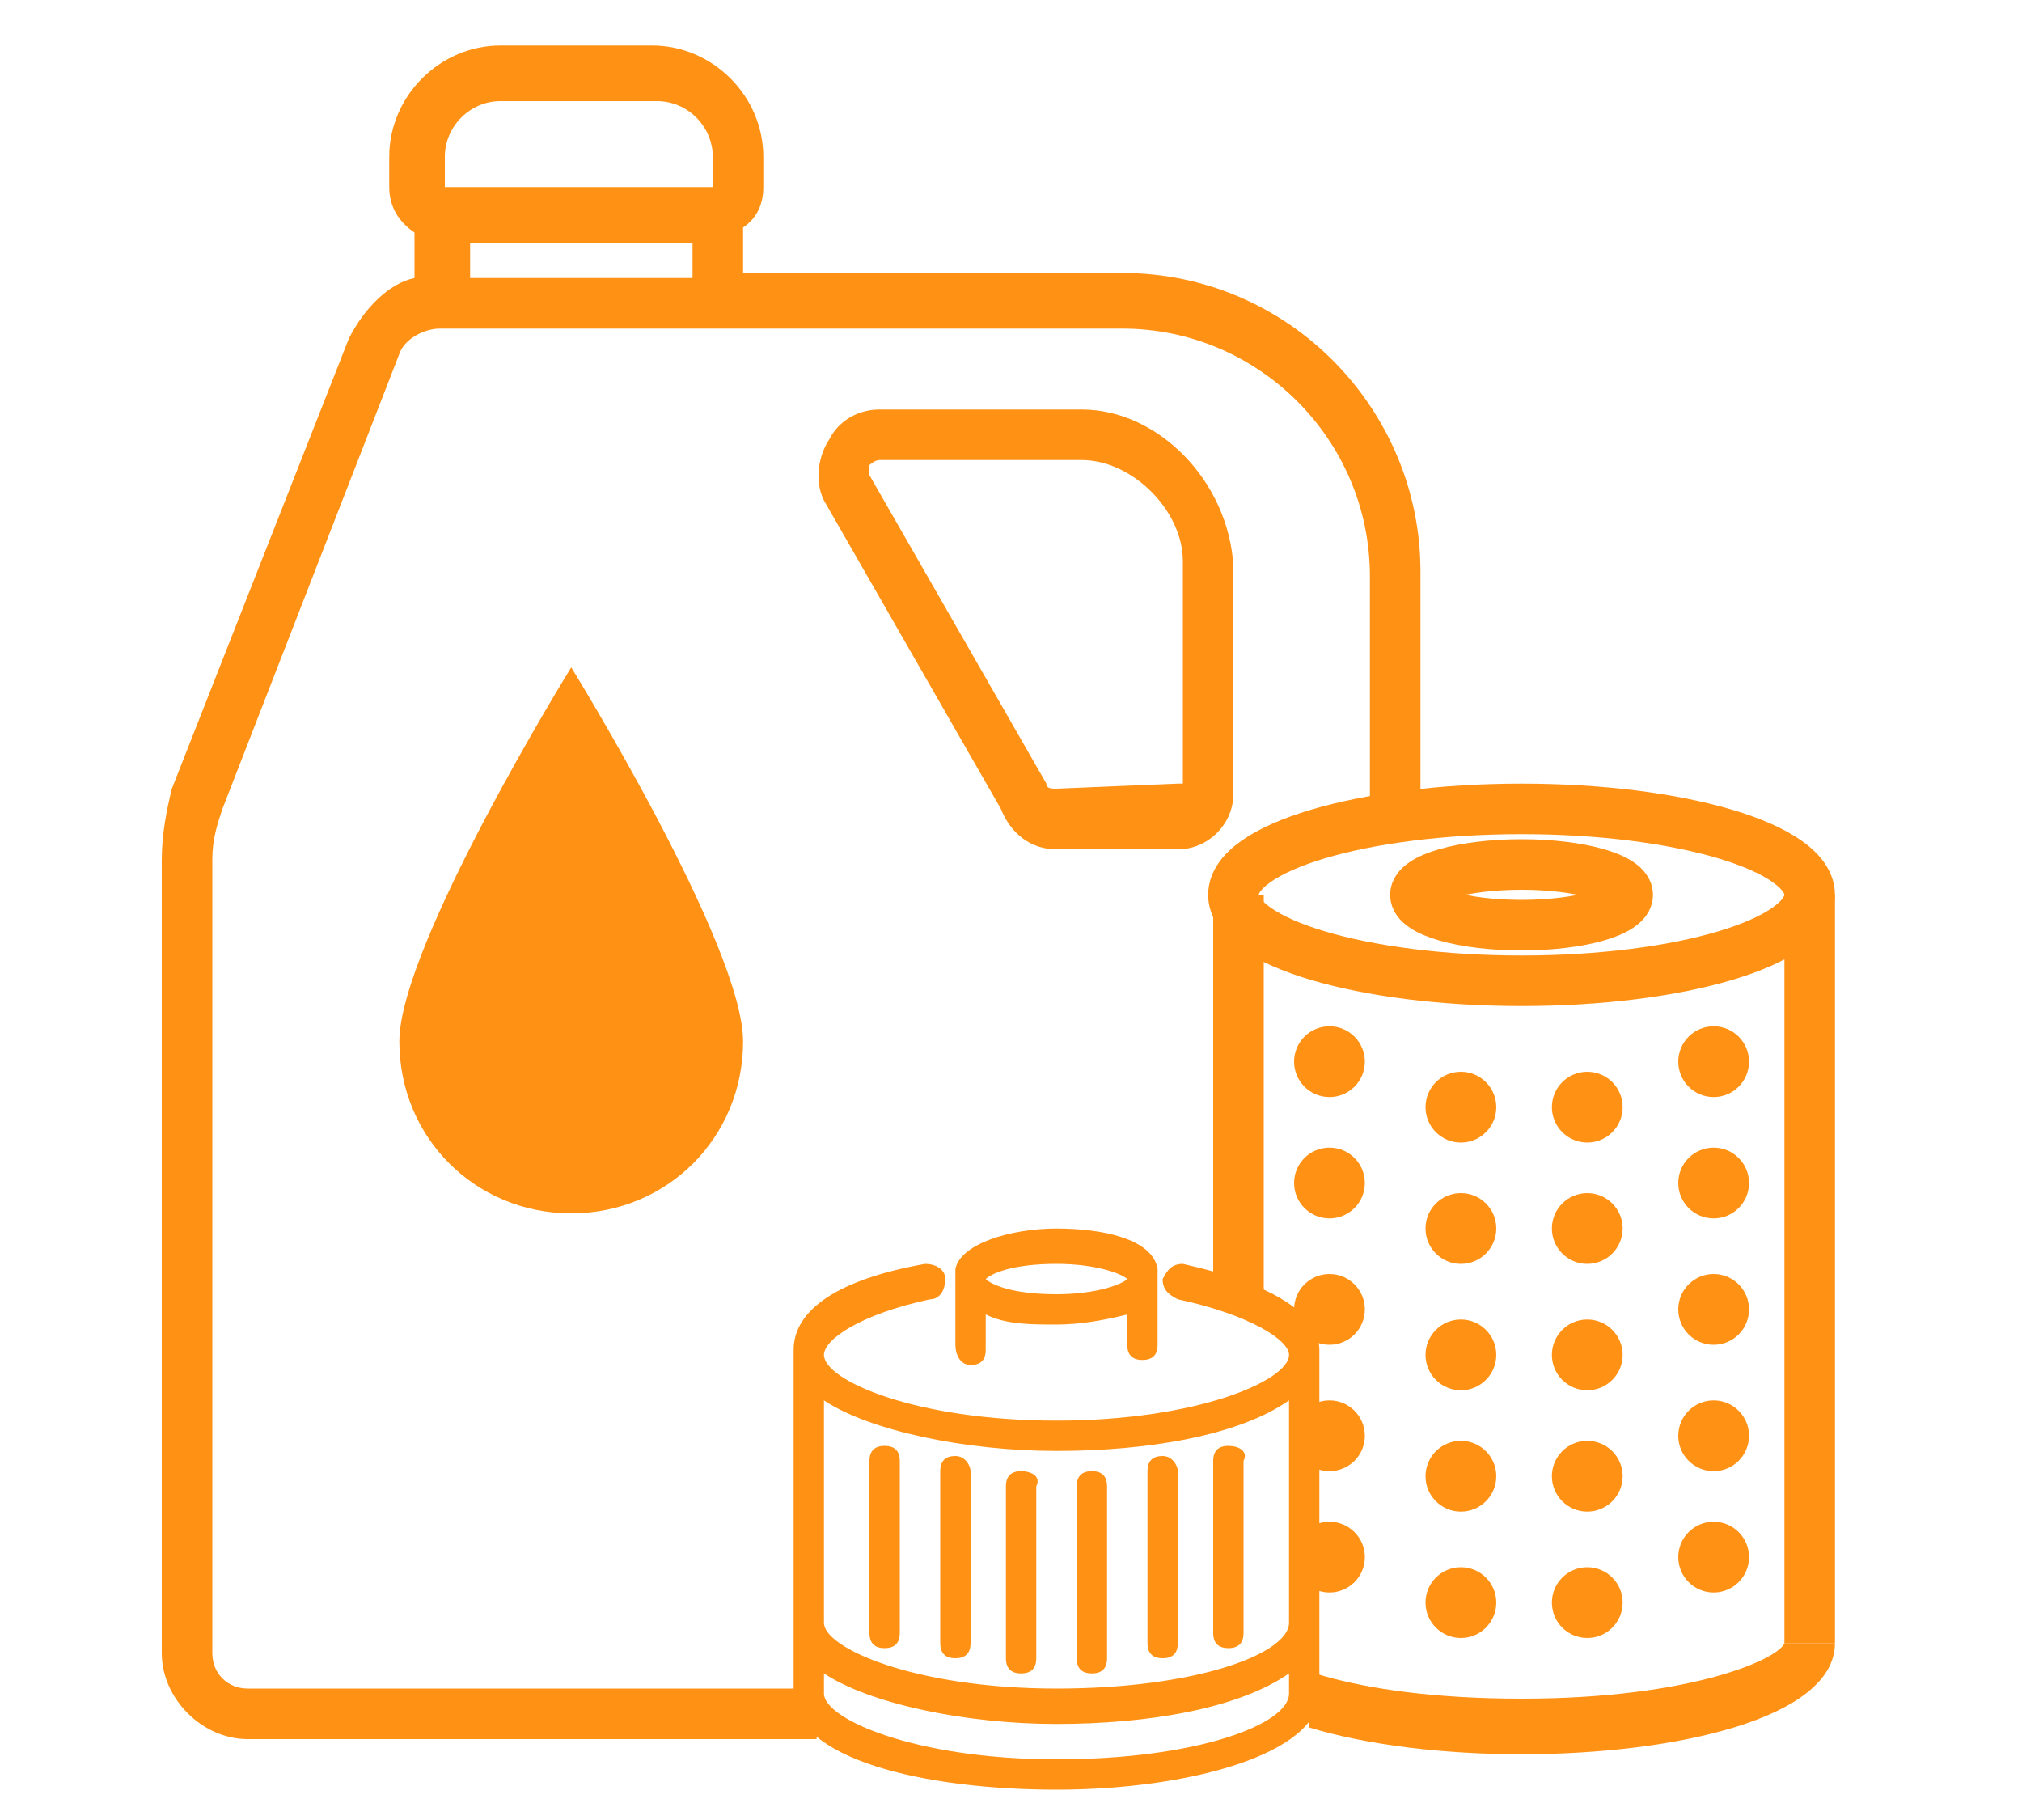 <?xml version="1.0" encoding="utf-8"?>
<!-- Generator: Adobe Illustrator 24.0.1, SVG Export Plug-In . SVG Version: 6.00 Build 0)  -->
<svg version="1.1" id="Слой_1" xmlns="http://www.w3.org/2000/svg" xmlns:xlink="http://www.w3.org/1999/xlink" x="0px" y="0px"
     width="40px" height="36px" viewBox="0 0 40 36" style="enable-background:new 0 0 40 36;" xml:space="preserve">
<style type="text/css">
	.st0{fill:#FF9215;}
	.st1{clip-path:url(#SVGID_2_);}
	.st2{clip-path:url(#SVGID_4_);}
	.st3{fill:none;stroke:#FF9215;stroke-miterlimit:10;}
</style>
<g>
	<path class="st0" d="M23.4,25c-0.2,0-0.3,0.1-0.4,0.3c0,0.2,0.1,0.3,0.3,0.4c1.4,0.3,2.2,0.8,2.2,1.1c0,0.5-1.8,1.3-4.6,1.3
		s-4.6-0.8-4.6-1.3c0-0.3,0.7-0.8,2.1-1.1c0.2,0,0.3-0.2,0.3-0.4c0-0.2-0.2-0.3-0.4-0.3c-1.7,0.3-2.6,0.9-2.6,1.7v6.8
		c0,1.3,2.6,1.9,5.2,1.9s5.2-0.7,5.2-1.9v-6.8C26.1,26,25.2,25.4,23.4,25z M20.9,34.8c-2.8,0-4.6-0.8-4.6-1.3v-0.4
		c0.9,0.6,2.8,1,4.6,1c1.8,0,3.6-0.3,4.6-1v0.4C25.5,34.1,23.7,34.8,20.9,34.8z M20.9,33.4c-2.8,0-4.6-0.8-4.6-1.3v-4.4
		c0.9,0.6,2.8,1,4.6,1c1.8,0,3.6-0.3,4.6-1v4.4C25.5,32.7,23.7,33.4,20.9,33.4z"/>
	<path class="st0" d="M19.2,27c0.2,0,0.3-0.1,0.3-0.3V26c0.4,0.2,0.9,0.2,1.4,0.2c0.5,0,1-0.1,1.4-0.2v0.6c0,0.2,0.1,0.3,0.3,0.3
		s0.3-0.1,0.3-0.3v-1.4c0,0,0-0.1,0-0.1c-0.1-0.6-1.1-0.8-2-0.8c-0.9,0-1.9,0.3-2,0.8c0,0,0,0.1,0,0.1v1.4C18.9,26.8,19,27,19.2,27z
		 M22.3,25.3c-0.1,0.1-0.6,0.3-1.4,0.3c-0.9,0-1.3-0.2-1.4-0.3v0c0.1-0.1,0.5-0.3,1.4-0.3C21.7,25,22.2,25.2,22.3,25.3z"/>
	<path class="st0" d="M17.5,28.6c-0.2,0-0.3,0.1-0.3,0.3v3.4c0,0.2,0.1,0.3,0.3,0.3c0.2,0,0.3-0.1,0.3-0.3v-3.4
		C17.8,28.7,17.7,28.6,17.5,28.6z"/>
	<path class="st0" d="M18.9,28.8c-0.2,0-0.3,0.1-0.3,0.3v3.4c0,0.2,0.1,0.3,0.3,0.3s0.3-0.1,0.3-0.3v-3.4
		C19.2,29,19.1,28.8,18.9,28.8z"/>
	<path class="st0" d="M20.2,29.1c-0.2,0-0.3,0.1-0.3,0.3v3.4c0,0.2,0.1,0.3,0.3,0.3s0.3-0.1,0.3-0.3v-3.4
		C20.6,29.2,20.4,29.1,20.2,29.1z"/>
	<path class="st0" d="M24.3,28.6c-0.2,0-0.3,0.1-0.3,0.3v3.4c0,0.2,0.1,0.3,0.3,0.3s0.3-0.1,0.3-0.3v-3.4
		C24.7,28.7,24.5,28.6,24.3,28.6z"/>
	<path class="st0" d="M23,28.8c-0.2,0-0.3,0.1-0.3,0.3v3.4c0,0.2,0.1,0.3,0.3,0.3s0.3-0.1,0.3-0.3v-3.4C23.3,29,23.2,28.8,23,28.8z"
		/>
	<path class="st0" d="M21.6,29.1c-0.2,0-0.3,0.1-0.3,0.3v3.4c0,0.2,0.1,0.3,0.3,0.3s0.3-0.1,0.3-0.3v-3.4
		C21.9,29.2,21.8,29.1,21.6,29.1z"/>
</g>
<g>
	<defs>
		<path id="SVGID_1_" d="M16,36c0-0.1,0.4-4.1,0.4-4.1L22,18l8.2-2.5L26.5-3L-2.9-2.6l-0.7,39.2L16,36z"/>
	</defs>
	<clipPath id="SVGID_2_">
		<use xlink:href="#SVGID_1_"  style="overflow:visible;"/>
	</clipPath>
	<g class="st1">
		<path class="st0" d="M22.2,5.4h-7.5V4.5c0.3-0.2,0.4-0.5,0.4-0.8V3.1c0-1.2-1-2.2-2.2-2.2H9.9c-1.2,0-2.2,1-2.2,2.2v0.6
			c0,0.4,0.2,0.7,0.5,0.9v0.9C7.7,5.6,7.2,6.1,6.9,6.7l-3.5,8.9C3.3,16,3.2,16.5,3.2,17v15.7c0,0.9,0.8,1.7,1.7,1.7h21.5
			c0.9,0,1.7-0.8,1.7-1.7V11.3C28.1,8.1,25.5,5.4,22.2,5.4z M9.3,4.8h4.4v0.7H9.3V4.8z M8.8,3.1C8.8,2.5,9.3,2,9.9,2H13
			c0.6,0,1.1,0.5,1.1,1.1v0.6c0,0,0,0,0,0l-5.3,0V3.1z M27.1,32.7c0,0.4-0.3,0.7-0.7,0.7H4.9c-0.4,0-0.7-0.3-0.7-0.7V17
			c0-0.4,0.1-0.7,0.2-1L7.9,7C8,6.7,8.4,6.5,8.7,6.5h6h7.5c2.7,0,4.9,2.2,4.9,4.9V32.7z"/>
		<path class="st0" d="M21.4,8.1h-4c-0.4,0-0.8,0.2-1,0.6c-0.2,0.3-0.3,0.8-0.1,1.2l3.5,6.1c0.2,0.5,0.6,0.8,1.1,0.8h2.4
			c0.6,0,1.1-0.5,1.1-1.1v-4.5C24.3,9.5,22.9,8.1,21.4,8.1z M23.3,15.5C23.3,15.6,23.3,15.6,23.3,15.5l-2.4,0.1
			c-0.1,0-0.2,0-0.2-0.1l-3.5-6.1c0-0.1,0-0.2,0-0.2c0,0,0.1-0.1,0.2-0.1h4c1,0,2,1,2,2V15.5z"/>
		<path class="st0" d="M14.7,20.6c0,1.9-1.5,3.4-3.4,3.4s-3.4-1.5-3.4-3.4s3.4-7.4,3.4-7.4S14.7,18.7,14.7,20.6z"/>
	</g>
</g>
<g>
	<defs>
		<path id="SVGID_3_" d="M23,23.4l0.6,1.9l2.3,1v8.5l3.7,1.6h7.9l3-12.1c0,0-2.7-10-2.9-10.1c-0.2-0.1-5.7-3.3-5.9-3.3
			S25.1,14,25.1,14l-2.8,3.9L23,23.4z"/>
	</defs>
	<clipPath id="SVGID_4_">
		<use xlink:href="#SVGID_3_"  style="overflow:visible;"/>
	</clipPath>
	<g class="st2">
		<g>
			<g>
				<circle class="st0" cx="33.9" cy="21" r="0.7"/>
				<circle class="st0" cx="33.9" cy="23.4" r="0.7"/>
				<circle class="st0" cx="33.9" cy="25.9" r="0.7"/>
				<circle class="st0" cx="33.9" cy="28.4" r="0.7"/>
				<circle class="st0" cx="33.9" cy="30.8" r="0.7"/>
				<circle class="st0" cx="31.4" cy="21.9" r="0.7"/>
				<circle class="st0" cx="31.4" cy="24.3" r="0.7"/>
				<circle class="st0" cx="31.4" cy="26.8" r="0.7"/>
				<circle class="st0" cx="31.4" cy="29.2" r="0.7"/>
				<circle class="st0" cx="31.4" cy="31.7" r="0.7"/>
				<circle class="st0" cx="28.9" cy="21.9" r="0.7"/>
				<circle class="st0" cx="28.9" cy="24.3" r="0.7"/>
				<circle class="st0" cx="28.9" cy="26.8" r="0.7"/>
				<circle class="st0" cx="28.9" cy="29.2" r="0.7"/>
				<circle class="st0" cx="28.9" cy="31.7" r="0.7"/>
				<circle class="st0" cx="26.3" cy="21" r="0.7"/>
				<circle class="st0" cx="26.3" cy="23.4" r="0.7"/>
				<circle class="st0" cx="26.3" cy="25.9" r="0.7"/>
				<circle class="st0" cx="26.3" cy="28.4" r="0.7"/>
				<circle class="st0" cx="26.3" cy="30.8" r="0.7"/>
			</g>
		</g>
		<ellipse class="st3" cx="30.1" cy="17.7" rx="5.7" ry="1.7"/>
		<ellipse class="st3" cx="30.1" cy="17.7" rx="2.1" ry="0.6"/>
		<g>
			<path class="st0" d="M30.1,34.7c-3,0-6.2-0.7-6.2-2.2h1h-0.5l0.5,0c0.1,0.3,1.7,1.1,5.2,1.1c3.4,0,5.1-0.8,5.2-1.1l1,0
				C36.3,34,33.1,34.7,30.1,34.7z"/>
		</g>
		<path class="st3" d="M35.8,32.5V17.7"/>
		<path class="st3" d="M24.5,17.7v14.8"/>
	</g>
</g>
</svg>
